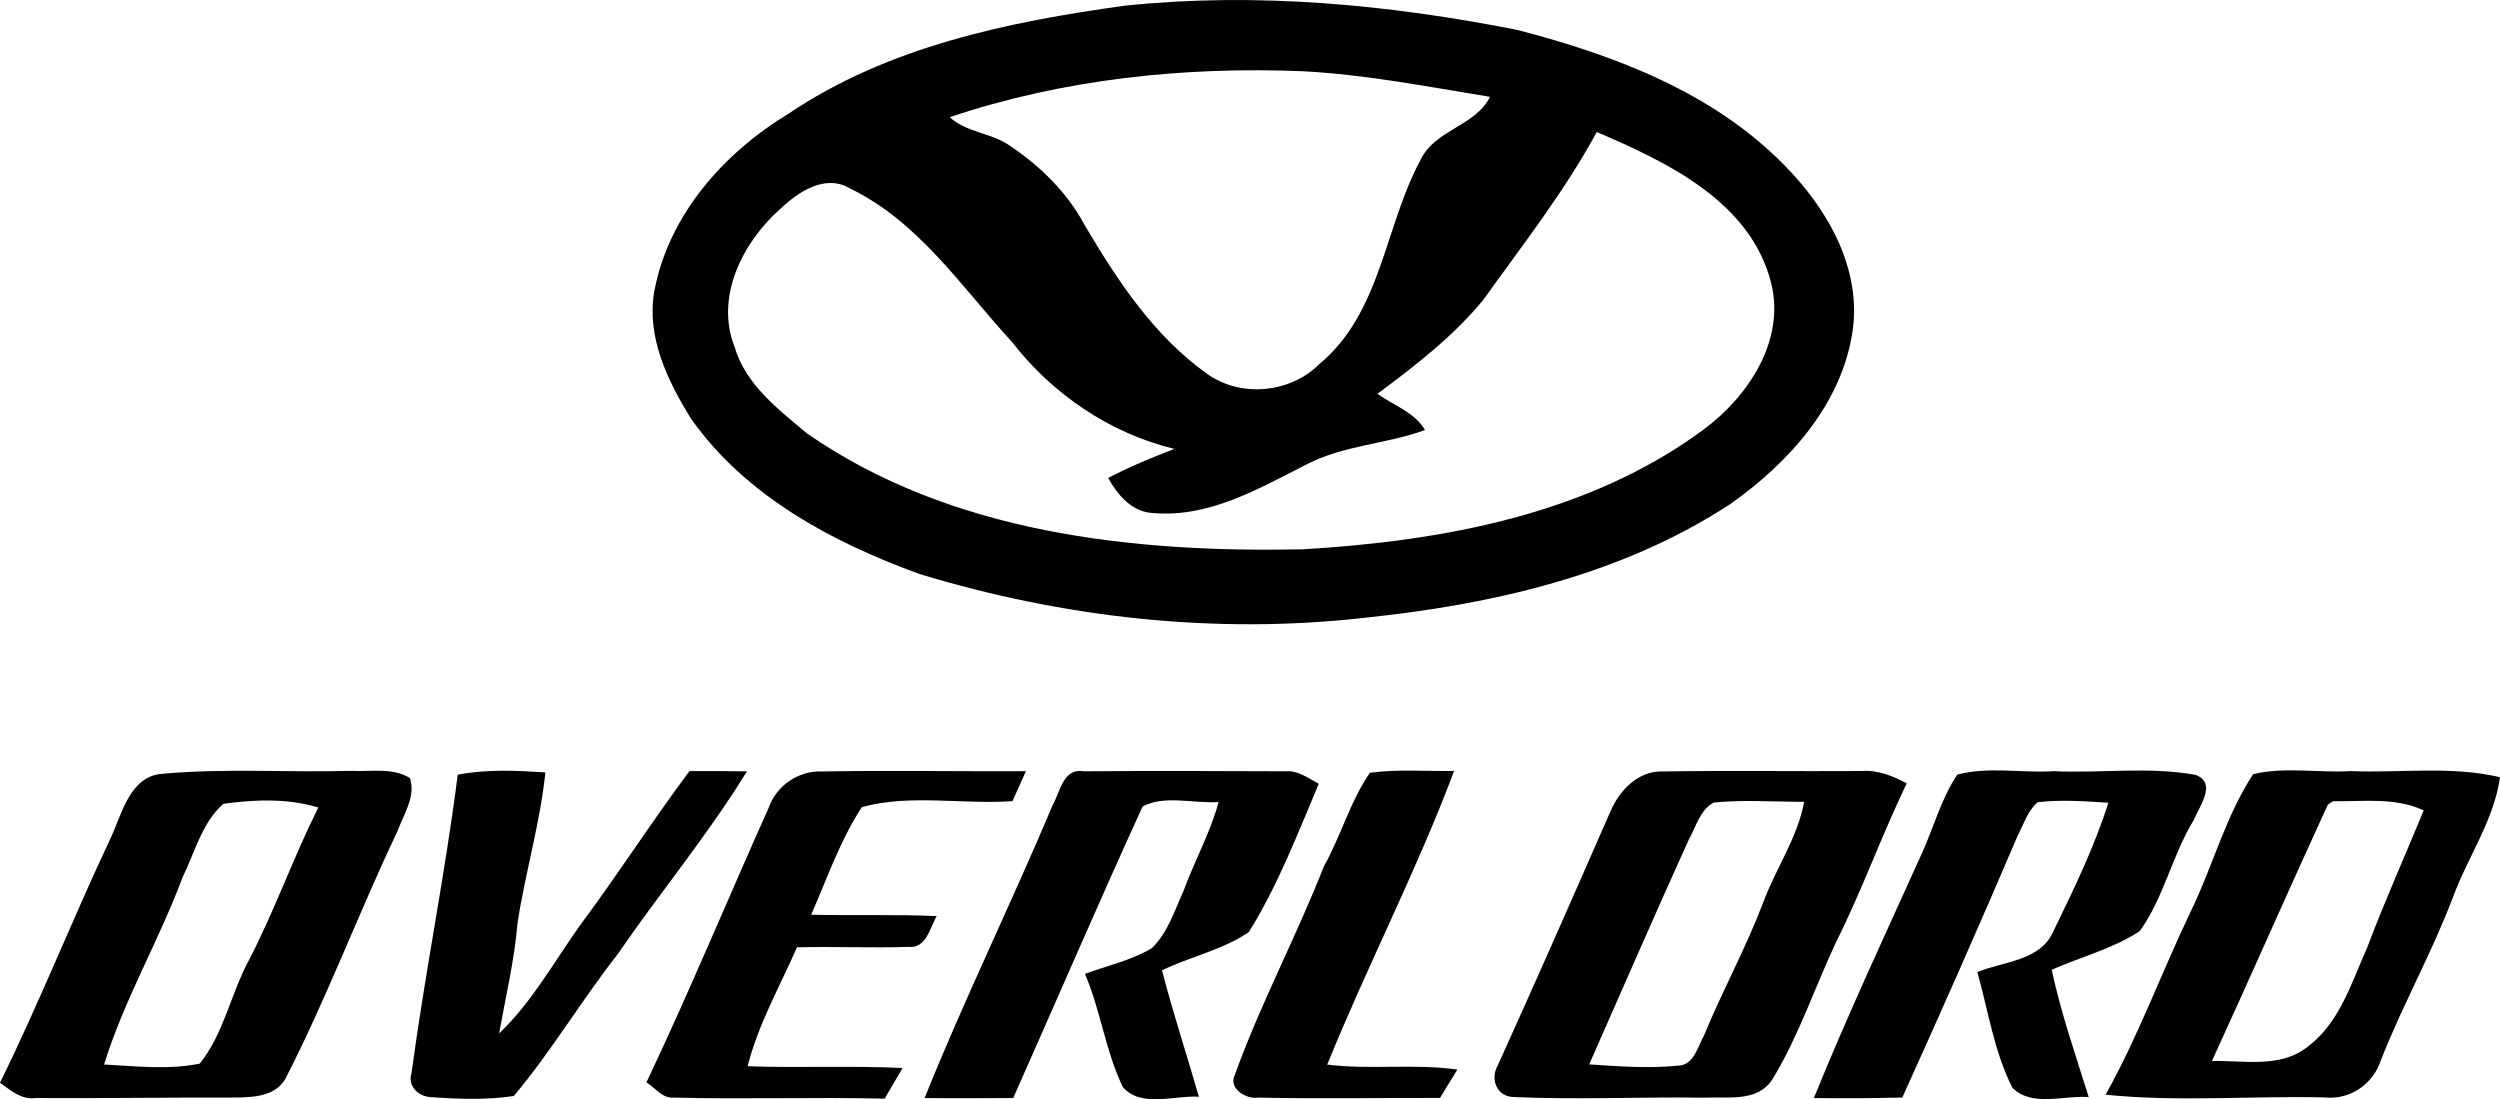 <?xml version="1.0" encoding="UTF-8"?>
<svg xmlns="http://www.w3.org/2000/svg" id="Layer_2" viewBox="0 0 286.31 125.88">
  <g id="Layer_1-2">
    <g id="_000000ff">
      <path d="M128.82,.65c15.03-1.57,30.23-.14,45.01,2.79,11.06,2.88,22.31,7.11,30.48,15.44,4.95,4.98,8.92,11.84,7.85,19.1-1.27,8.36-7.31,15.02-13.99,19.74-12.46,8.16-27.35,11.53-41.98,13.04-17.05,1.93-34.45-.03-50.84-5.01-10.01-3.63-19.97-8.94-26.23-17.83-2.67-4.32-5.12-9.38-4.18-14.59,1.63-8.7,7.95-15.82,15.35-20.3,11.39-7.69,25.14-10.53,38.53-12.38m-20.05,12.77c1.9,1.77,4.74,1.77,6.84,3.24,3.5,2.33,6.62,5.38,8.61,9.12,3.75,6.34,7.92,12.68,14,17.02,3.85,2.77,9.56,2.24,12.89-1.12,7.09-5.87,7.46-15.79,11.6-23.41,1.67-3.44,6.25-3.81,7.93-7.18-7.12-1.16-14.22-2.55-21.42-2.93-13.66-.55-27.46,.9-40.45,5.26m61.07,20.96c-3.44,4.17-7.77,7.51-12.09,10.72,1.83,1.32,4.27,2.12,5.45,4.15-4.44,1.62-9.34,1.73-13.57,3.94-5.46,2.77-11.16,6.11-17.52,5.57-2.44-.08-4.1-2.05-5.2-4.02,2.45-1.29,5.01-2.34,7.59-3.33-7.35-1.77-13.95-6.25-18.57-12.21-5.76-6.26-10.71-13.82-18.59-17.62-2.85-1.71-5.98,.43-8.04,2.4-4.27,3.8-7.41,10.04-5.18,15.72,1.25,4.34,5.02,7.18,8.32,9.95,16.46,11.41,37.25,13.66,56.76,13.26,16-.95,32.7-3.98,45.87-13.69,5.12-3.78,9.42-10.2,7.77-16.8-2.33-9.31-11.9-13.85-19.97-17.3-3.71,6.83-8.52,12.97-13.03,19.26Z"></path>
      <path d="M18.65,88.61c7.17-.64,14.39-.13,21.58-.33,2.23,.13,4.71-.42,6.72,.83,.69,2.12-.72,4.14-1.42,6.06-4.46,9.37-8.09,19.11-12.83,28.35-1.29,2.27-4.19,2.15-6.43,2.18-7.4-.02-14.79,.1-22.18,.05-1.64,.23-2.87-.88-4.09-1.75,4.49-9.12,8.23-18.58,12.56-27.78,1.39-2.85,2.22-7.36,6.09-7.61m6.92,3.45c-2.44,2.16-3.27,5.58-4.67,8.44-2.71,7.26-6.69,13.99-8.98,21.41,3.64,.19,7.35,.64,10.96-.1,2.76-3.45,3.54-7.98,5.61-11.81,2.96-5.7,5.09-11.77,7.96-17.52-3.51-1.07-7.29-.92-10.88-.42Z"></path>
      <path d="M52.42,88.72c3.31-.64,6.7-.48,10.04-.26-.61,5.86-2.32,11.52-3.2,17.32-.35,4.24-1.35,8.38-2.1,12.57,3.78-3.58,6.31-8.25,9.32-12.45,4.3-5.76,8.17-11.83,12.48-17.59,2.19-.01,4.39-.01,6.58,.03-4.48,7.3-9.99,13.92-14.84,20.99-4.13,5.26-7.55,11.07-11.86,16.19-3.13,.47-6.34,.35-9.49,.13-1.43-.06-2.7-1.26-2.22-2.76,1.53-11.42,3.84-22.73,5.29-34.17Z"></path>
      <path d="M88,92.58c.9-2.6,3.41-4.35,6.18-4.23,7.76-.13,15.54,0,23.31-.03-.51,1.14-1.02,2.28-1.54,3.43-5.71,.4-11.75-.83-17.24,.68-2.5,3.8-3.99,8.18-5.81,12.33,4.79,.1,9.58-.05,14.37,.15-.78,1.35-1.17,3.71-3.2,3.53-4.27,.14-8.54-.06-12.8,.05-1.96,4.49-4.45,8.84-5.65,13.62,5.91,.21,11.83-.08,17.75,.2-.68,1.18-1.37,2.34-2.06,3.51-8.07-.19-16.14,.09-24.2-.12-1.29,.09-2.08-1.14-3.08-1.74,4.91-10.35,9.29-20.93,13.97-31.38Z"></path>
      <path d="M120.55,92.21c.87-1.5,1.19-4.29,3.56-3.88,7.71-.06,15.42-.03,23.13,0,1.43-.11,2.59,.8,3.79,1.43-2.43,5.75-4.7,11.67-8,16.97-2.97,2.06-6.69,2.81-9.95,4.39,1.24,4.87,2.84,9.64,4.22,14.48-2.81-.18-6.59,1.3-8.7-1.09-2-4.12-2.54-8.78-4.35-12.98,2.56-.94,5.28-1.53,7.65-2.93,1.85-1.77,2.62-4.34,3.66-6.61,1.25-3.42,3.05-6.62,4-10.14-2.82,.21-6.2-.84-8.7,.51-5.07,11.07-9.87,22.26-14.82,33.39-3.38,.02-6.77,.04-10.15,0,4.55-11.32,9.93-22.28,14.66-33.53Z"></path>
      <path d="M156.89,88.5c3.19-.43,6.43-.15,9.64-.21-4.29,11.44-9.94,22.31-14.53,33.63,4.95,.62,9.96-.13,14.9,.57-.66,1.09-1.32,2.17-1.99,3.25-6.92-.02-13.86,.12-20.78-.04-1.39,.25-3.5-1.05-2.71-2.61,2.94-8.15,7.04-15.82,10.2-23.88,1.95-3.46,3.02-7.49,5.27-10.71Z"></path>
      <path d="M184.41,92.98c1.03-2.43,3.17-4.72,6.01-4.63,7.6-.12,15.2,0,22.8-.05,1.85-.14,3.55,.57,5.15,1.41-2.9,6-5.13,12.29-8.13,18.25-2.43,5.21-4.27,10.74-7.27,15.67-1.71,2.63-5.12,1.94-7.77,2.08-7.3-.11-14.61,.26-21.9-.08-1.86-.04-2.67-2.05-1.79-3.57,4.38-9.66,8.65-19.37,12.9-29.08m11.85-1.07c-1.56,.84-2.02,2.75-2.83,4.2-3.89,8.56-7.63,17.19-11.43,25.79,3.39,.22,6.81,.49,10.2,.14,1.81-.06,2.22-2.17,2.95-3.45,2.11-5.14,4.81-10.03,6.78-15.24,1.44-3.89,3.92-7.38,4.69-11.52-3.46,0-6.92-.26-10.36,.08Z"></path>
      <path d="M224.16,88.71c3.55-.95,7.4-.16,11.06-.39,5.39,.25,10.9-.55,16.22,.42,2.5,.93,.44,3.59-.19,5.15-2.49,4.05-3.43,8.91-6.2,12.75-3.09,2.02-6.73,2.94-10.08,4.42,1.06,4.96,2.73,9.75,4.24,14.58-2.84-.22-6.49,1.18-8.74-1.06-2.1-4.14-2.77-8.83-4.02-13.26,3.01-1.22,7.25-1.27,8.71-4.67,2.34-4.8,4.69-9.63,6.3-14.72-2.7-.16-5.42-.38-8.11-.05-1.16,1.02-1.62,2.57-2.31,3.9-4.28,10.02-8.68,19.99-13.18,29.91-3.38,.09-6.75,.11-10.13,.06,3.85-9.48,8.19-18.76,12.4-28.08,1.35-2.98,2.19-6.23,4.03-8.96Z"></path>
      <path d="M258.04,88.66c3.61-.87,7.46-.13,11.17-.35,5.7,.23,11.5-.62,17.1,.7-.69,4.93-3.68,9.11-5.38,13.72-2.41,6.38-5.77,12.34-8.26,18.69-.87,2.71-3.53,4.57-6.39,4.26-8.38-.2-16.8,.54-25.14-.31,3.78-6.76,6.42-14.05,9.77-21.02,2.51-5.16,3.97-10.88,7.13-15.69m9.14,3.1l-.59,.4c-4.49,9.75-8.79,19.59-13.27,29.35,3.64-.09,7.83,.86,10.94-1.62,3.69-2.73,5.03-7.35,6.83-11.35,2-5.31,4.33-10.48,6.48-15.73-3.26-1.53-6.92-1-10.39-1.05Z"></path>
    </g>
  </g>
</svg>
